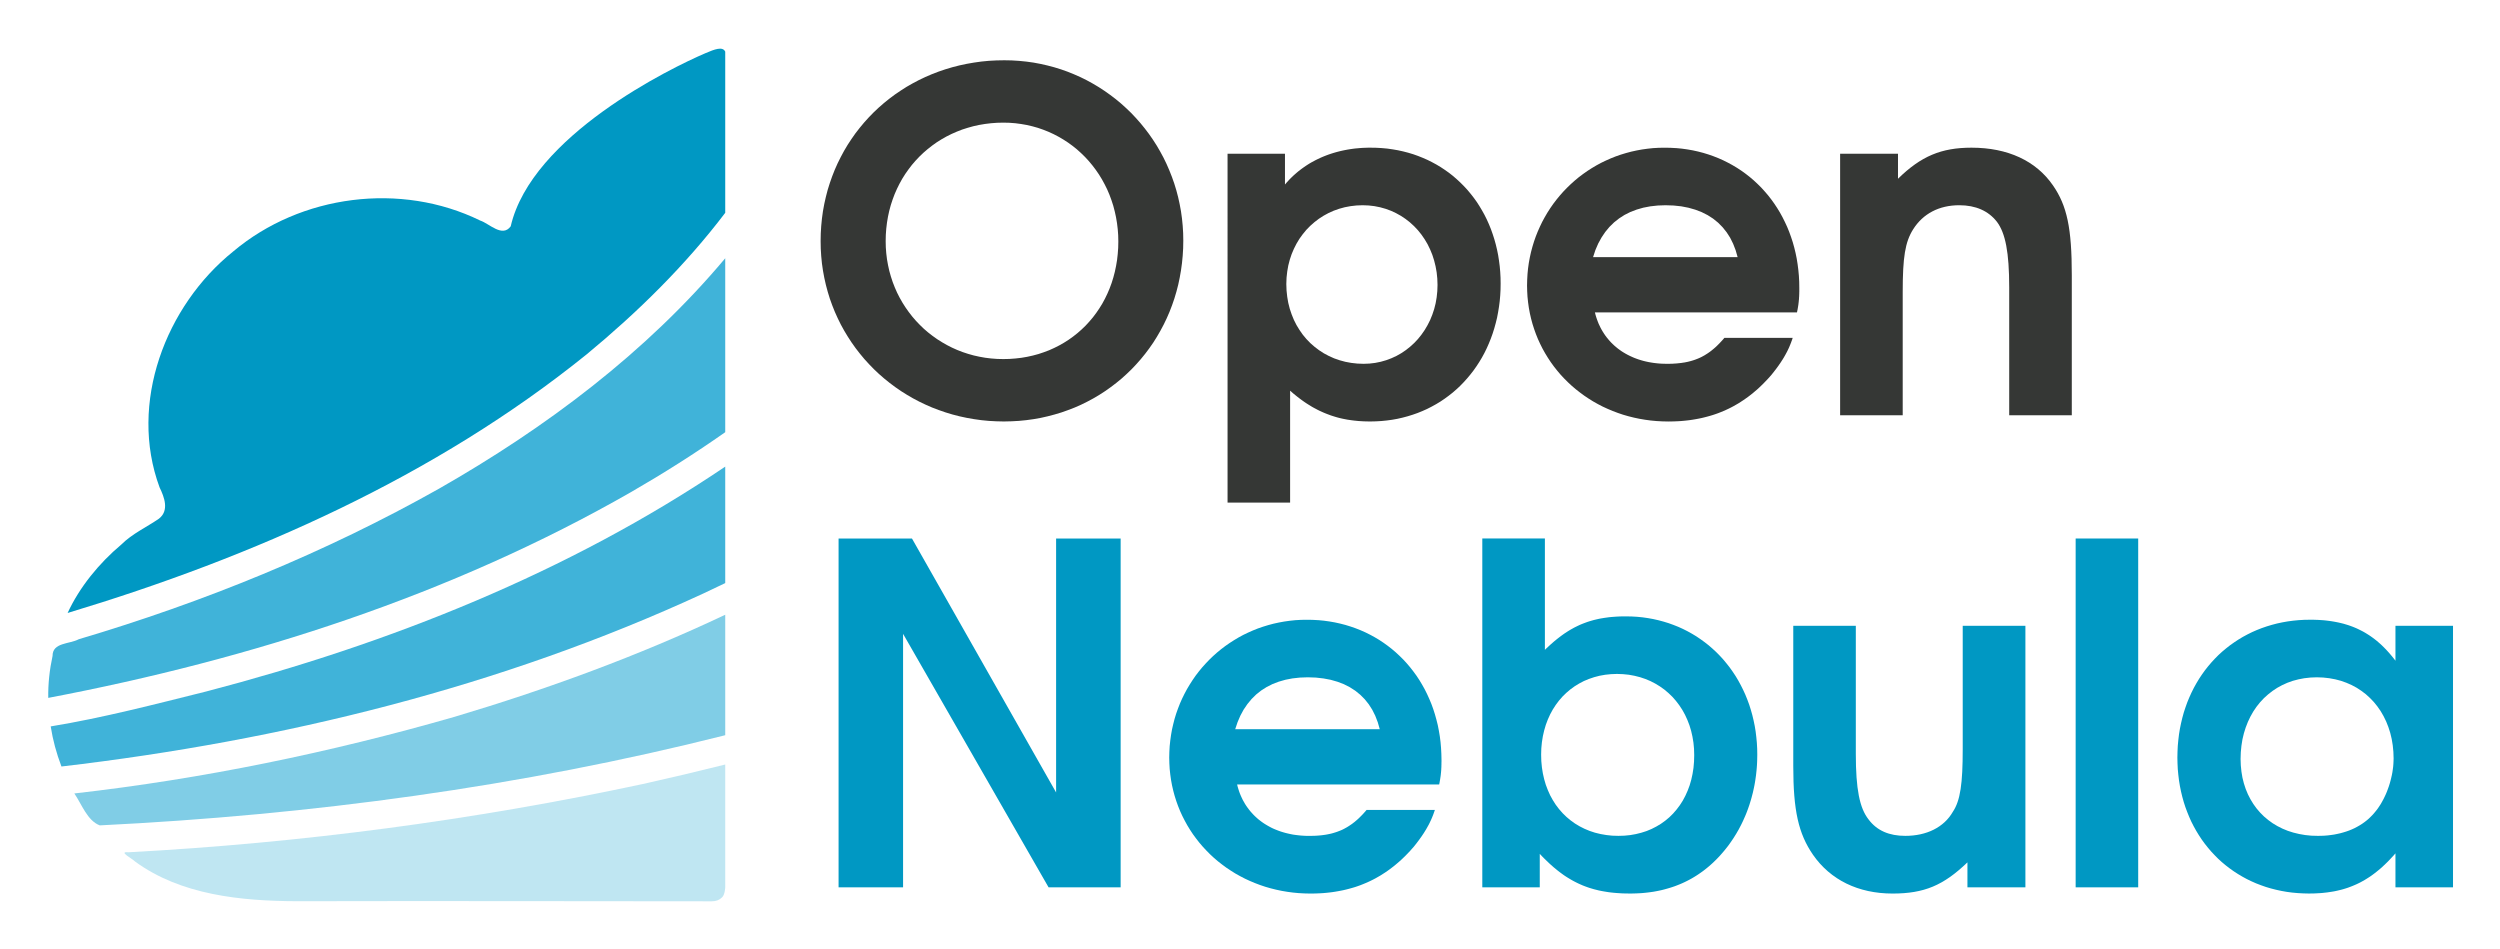 <svg xmlns="http://www.w3.org/2000/svg" role="img" xmlns:xlink="http://www.w3.org/1999/xlink" viewBox="6.40 146.90 551.20 209.20"><title>OpenNebula logo</title><defs><path id="a" d="M166.3 315.46c-6.06 1.52-12.13 2.95-18.22 4.31-37.32 7.98-75.29 13-113.38 15.04-2.35-.23.9 1.41 1.48 2.04 10.11 7.39 23.33 8.71 35.77 8.75 30.45-.07 60.9 0 91.35.02 1.01 0 1.7-.28 2.32-.89.63-.6.68-2.21.68-2.21v-27.06z"/><path id="b" d="M166.3 282.44c-19.22 9.09-39.31 16.43-59.63 22.49-27.45 7.89-55.51 13.69-83.88 16.91 1.63 2.37 2.85 6 5.61 7.04 46.4-2.28 92.8-8.49 137.9-19.88v-26.56z"/><path id="c" d="M166.3 249.78c-34.65 23.4-74.11 39.06-114.44 49.58-11.36 2.83-22.71 5.8-34.28 7.7.48 3.04 1.25 5.89 2.37 8.84 48.67-5.7 96.87-17.52 141.45-38.11 1.64-.76 3.28-1.54 4.9-2.33v-25.68z"/><path id="d" d="M166.3 203.84c-17.45 20.81-39.59 37.39-63.1 50.8-25.07 14.12-51.9 25.03-79.44 33.2-2.03 1.1-5.79.68-5.77 3.68-.66 3.03-1 6.14-.95 9.25 44.74-8.51 88.8-22.64 128.5-45.38 7.08-4.08 14.04-8.48 20.76-13.2v-38.35z"/><path id="e" d="M166.3 158.29c-.57-1.22-2.34-.53-4.35.33-7.6 3.24-38.35 18.23-42.95 38.18-1.86 2.54-4.71-.62-6.74-1.28-17.43-8.54-39.52-5.75-54.45 6.83-14.9 11.98-23.09 33.42-16.23 52 1.06 2.18 2.18 5.12-.15 6.92-2.76 1.9-5.86 3.28-8.29 5.7-4.92 4.13-9.23 9.43-11.83 15.08 40.91-12.33 80.97-30.02 114.46-57.04 11.22-9.27 21.75-19.61 30.53-31.19v-35.53z"/><path id="f" d="M231.08 160.32l1.6.16 1.58.22 1.55.29 1.54.35 1.51.4 1.49.46 1.46.52 1.43.58 1.4.62 1.37.68 1.35.74 1.31.78 1.27.83 1.24.88 1.21.92 1.17.97 1.13 1.02 1.09 1.05 1.04 1.1 1.01 1.14.96 1.18.92 1.21.87 1.25.83 1.29.77 1.32.73 1.35.67 1.38.62 1.42.57 1.44.52 1.47.46 1.5.4 1.52.34 1.55.29 1.57.22 1.59.16 1.61.1 1.63.03 1.64-.03 1.68-.1 1.65-.16 1.64-.22 1.61-.28 1.59-.33 1.56-.4 1.54-.45 1.51-.51 1.48-.56 1.45-.62 1.43-.67 1.39-.72 1.35-.77 1.33-.81 1.29-.87 1.25-.91 1.21-.96 1.18-1 1.13-1.04 1.1-1.09 1.05-1.12 1.01-1.17.96-1.21.92-1.24.88-1.27.82-1.32.78-1.34.72-1.38.68-1.41.62-1.45.56-1.47.52-1.5.45-1.52.4-1.55.35-1.58.28-1.6.22-1.62.16-1.64.09-1.67.04-1.68-.04-1.66-.09-1.64-.16-1.63-.23-1.59-.28-1.58-.34-1.55-.4-1.52-.46-1.5-.52-1.47-.56-1.44-.63-1.4-.67-1.38-.73-1.34-.78-1.31-.82-1.27-.88-1.23-.92-1.19-.96-1.16-1.01-1.11-1.05-1.07-1.1-1.03-1.13-.98-1.18-.94-1.21-.89-1.25-.84-1.29-.79-1.31-.75-1.36-.68-1.38-.64-1.42-.58-1.45-.53-1.47-.46-1.5-.41-1.53-.35-1.56-.29-1.57-.23-1.6-.16-1.63-.1-1.64-.03-1.66.03-1.67.1-1.66.16-1.64.22-1.61.29-1.59.35-1.56.4-1.54.47-1.51.52-1.48.57-1.45.63-1.42.69-1.39.73-1.36.79-1.33.84-1.28.88-1.26.94-1.21.98-1.18 1.02-1.13 1.07-1.1 1.11-1.05 1.16-1.01 1.19-.96 1.23-.92 1.28-.87 1.3-.83 1.35-.77 1.38-.73 1.41-.67 1.44-.62 1.48-.57 1.5-.51 1.54-.46 1.56-.4 1.59-.34 1.61-.28 1.64-.23 1.66-.16 1.68-.09 1.7-.03 1.64.03 1.62.1zm-6.18 13.75l-1.33.16-1.3.22-1.27.28-1.25.35-1.22.39-1.18.46-1.16.51-1.12.56-1.09.62-1.05.66-1.01.72-.97.76-.94.81-.89.85-.85.9-.81.94-.75.98-.72 1.02-.66 1.05-.61 1.1-.56 1.13-.51 1.16-.45 1.2-.4 1.22-.34 1.26-.28 1.29-.22 1.31-.16 1.34-.1 1.36-.03 1.38.03 1.36.1 1.33.16 1.32.23 1.29.28 1.27.35 1.24.4 1.22.46 1.18.51 1.16.57 1.12.62 1.09.67 1.05.72 1.02.76.98.81.94.86.9.89.86.94.81.98.76 1.01.72 1.06.67 1.08.62 1.12.57 1.16.52 1.18.46 1.21.4 1.24.35 1.26.28 1.29.23 1.31.16 1.33.1 1.36.03 1.35-.03 1.33-.1 1.3-.15 1.28-.22 1.26-.28 1.22-.33 1.19-.4 1.17-.44 1.13-.51 1.09-.55 1.07-.61 1.02-.65.99-.71.95-.75.91-.8.87-.84.82-.89.79-.93.73-.97.69-1.01.65-1.05.59-1.09.54-1.12.49-1.15.44-1.19.38-1.22.33-1.26.27-1.28.22-1.31.15-1.33.1-1.36.03-1.39-.03-1.37-.1-1.35-.16-1.33-.22-1.31-.28-1.28-.33-1.26-.4-1.23-.44-1.19-.5-1.17-.56-1.13-.6-1.1-.65-1.06-.7-1.02-.75-.99-.79-.95-.83-.9-.88-.86-.91-.82-.96-.77-.99-.72-1.03-.67-1.06-.62-1.09-.57-1.13-.52-1.16-.46-1.18-.41-1.21-.34-1.24-.29-1.26-.22-1.28-.17-1.31-.1-1.32-.03-1.37.03-1.35.1z"/><path id="g" d="M311.07 179.55l1.2.11 1.18.17 1.16.2 1.14.25 1.12.29 1.1.33 1.07.38 1.05.42 1.03.45 1 .5.98.53.95.57.92.61.9.64.87.68.83.72.81.75.78.78.75.81.71.85.69.88.65.9.61.94.58.97.55.99.51 1.02.47 1.05.44 1.08.39 1.1.36 1.12.32 1.15.28 1.17.24 1.19.19 1.22.16 1.24.11 1.25.07 1.28.02 1.29-.02 1.3-.07 1.29-.11 1.26-.16 1.25-.2 1.22-.23 1.21-.29 1.18-.32 1.16-.36 1.14-.4 1.11-.44 1.09-.47 1.06-.51 1.04-.55 1.01-.59.98-.62.95-.65.92-.69.89-.72.86-.75.83-.78.8-.81.76-.84.73-.88.69-.9.66-.92.62-.96.58-.98.54-1 .51-1.03.46-1.06.43-1.08.38-1.1.34-1.12.3-1.14.26-1.17.21-1.18.16-1.2.12-1.22.07-1.24.03-.53-.01-.52-.01-.51-.02-.51-.03-.5-.03-.5-.05-.49-.05-.48-.06-.48-.07-.48-.07-.47-.09-.46-.09-.46-.1-.46-.11-.45-.12-.44-.13-.45-.14-.44-.14-.43-.16-.43-.16-.43-.17-.43-.18-.42-.19-.42-.19-.42-.21-.41-.22-.42-.22-.41-.23-.4-.25-.41-.25-.41-.26-.4-.27-.4-.28-.4-.29-.4-.3-.4-.31-.4-.32-.4-.32-.39-.34-.4-.35v24.67h-13.79V180.8h12.66v6.78l.34-.4.35-.38.35-.38.36-.36.37-.36.38-.34.39-.34.39-.33.4-.31.41-.31.42-.3.42-.29.43-.28.43-.27.45-.26.45-.24.45-.24.47-.23.46-.22.48-.21.48-.2.49-.19.49-.18.5-.17.51-.16.51-.15.52-.14.52-.13.53-.12.54-.11.53-.1.55-.09.55-.08.55-.07.56-.05.57-.05.57-.04.57-.02.58-.02h.58l1.24.02 1.22.07zm-6.89 12.8l-1.28.24-1.24.34-1.19.42-1.14.51-1.1.6-1.04.67-.98.75-.93.82-.86.88-.79.96-.73 1.01-.65 1.08-.57 1.13-.5 1.18-.41 1.23-.33 1.28-.23 1.32-.15 1.36-.05 1.39.05 1.43.15 1.39.23 1.34.33 1.3.42 1.25.49 1.2.58 1.15.66 1.08.72 1.03.8.96.87.9.94.82.99.75 1.05.68 1.11.59 1.16.52 1.21.42 1.26.34 1.3.24 1.34.15 1.38.05 1.29-.05 1.26-.15 1.23-.25 1.19-.34 1.15-.43 1.11-.51 1.06-.6 1.01-.68.95-.75.9-.82.84-.89.77-.96.71-1.02.63-1.07.57-1.13.48-1.18.41-1.23.32-1.27.23-1.32.14-1.35.05-1.38-.05-1.41-.14-1.37-.24-1.34-.32-1.29-.4-1.25-.49-1.19-.56-1.15-.64-1.08-.71-1.03-.78-.97-.85-.9-.91-.83-.96-.75-1.02-.68-1.08-.6-1.12-.52-1.17-.43-1.21-.34-1.25-.25-1.29-.15-1.32-.05-1.35.05-1.31.15z"/><path id="h" d="M375.95 179.55l1.24.12 1.22.17 1.2.21 1.18.26 1.15.3 1.14.35 1.11.39 1.09.43 1.06.47 1.04.52 1.01.55.99.59.96.63.93.67.9.7.87.74.84.78.81.8.77.85.75.87.71.91.67.93.64.97.61 1 .56 1.02.53 1.06.5 1.08.45 1.1.41 1.13.38 1.16.33 1.18.29 1.2.25 1.23.2 1.25.16 1.27.12 1.28.07 1.31.02 1.33v.89l-.01.14v.28l-.01.14v.13l-.01.14v.13l-.01.13-.01.13-.01.13v.13l-.01.13-.01.12-.02.13-.01.13-.01.12-.01.13-.02.13-.01.12-.02.13-.01.13-.02.13-.02.13-.02.13-.02.13-.02.13-.03.14-.02.13-.02.14-.03.14-.03.14-.03.14-.03.15-.03.15h-44.55l.13.51.15.51.17.5.18.49.19.48.22.46.22.46.24.44.26.44.27.42.28.41.3.4.32.39.32.37.34.37.36.35.36.34.38.32.39.32.41.3.41.29.43.27.44.26.46.25.46.23.48.22.48.21.5.19.51.18.52.16.52.15.54.13.55.12.56.1.57.09.57.07.59.06.59.04.61.02.61.01h.42l.42-.01.41-.01.4-.03.39-.02.38-.04.38-.04.37-.04.37-.06.35-.05.35-.07.35-.07.34-.09.33-.08.33-.1.32-.1.32-.11.31-.12.31-.12.3-.13.3-.14.3-.15.29-.16.29-.16.28-.18.29-.18.28-.19.27-.19.28-.21.27-.22.27-.22.27-.23.27-.24.27-.26.26-.26.27-.27.26-.28.26-.28.27-.3.26-.31h15.06l-.07.22-.07.22-.08.21-.08.21-.07.21-.09.21-.08.21-.09.21-.08.2-.09.21-.09.2-.1.2-.09.2-.1.2-.1.2-.11.2-.1.19-.11.2-.11.2-.11.19-.11.2-.12.19-.12.2-.12.19-.13.19-.12.2-.13.19-.13.2-.14.19-.13.2-.14.19-.14.2-.15.2-.14.19-.15.2-.16.2-.15.2-.16.2-.16.2-.16.21-.45.52-.46.51-.47.49-.47.49-.47.46-.48.46-.48.44-.5.42-.49.42-.5.39-.51.39-.52.37-.52.36-.52.34-.53.34-.54.31-.54.31-.55.29-.56.28-.56.26-.57.25-.58.24-.58.23-.59.21-.6.2-.6.18-.61.17-.62.16-.62.15-.63.13-.64.12-.65.11-.65.1-.66.08-.67.07-.67.06-.68.04-.69.03-.7.02-.71.01-1.31-.03-1.29-.07-1.28-.12-1.25-.17-1.24-.21-1.23-.26-1.2-.3-1.18-.34-1.15-.39-1.14-.43-1.11-.47-1.09-.5-1.06-.55-1.03-.58-1.01-.63-.97-.65-.95-.7-.92-.72-.89-.76-.85-.79-.83-.83-.79-.85-.75-.89-.72-.91-.68-.94-.64-.97-.61-1-.57-1.02-.52-1.04-.49-1.07-.44-1.09-.4-1.12-.36-1.13-.31-1.15-.27-1.18-.22-1.19-.17-1.21-.13-1.23-.07-1.24-.03-1.25.03-1.27.07-1.25.12-1.24.17-1.22.22-1.2.26-1.18.31-1.17.35-1.15.39-1.12.44-1.11.48-1.08.51-1.06.56-1.03.59-1.01.63-.98.67-.96.7-.92.74-.9.77-.87.81-.84.83-.8.87-.78.89-.74.93-.7.95-.67.98-.63 1.01-.6 1.03-.56 1.06-.51 1.08-.48 1.1-.44 1.12-.39 1.15-.35 1.16-.31 1.18-.26 1.2-.22 1.22-.17 1.23-.13 1.25-.07 1.26-.02 1.28.02 1.26.07zm-5.68 12.84l-1.56.3-1.46.42-1.39.53-1.29.65-1.2.77-1.11.88-1.02 1-.92 1.11-.82 1.22-.73 1.33-.62 1.44-.51 1.55h31.87l-.44-1.53-.55-1.42-.66-1.33-.78-1.21-.89-1.11-.99-1-1.1-.89-1.2-.77-1.31-.66-1.4-.54-1.51-.43-1.59-.31-1.69-.18-1.78-.06-1.72.06-1.63.18z"/><path id="i" d="M412.11 238.46h13.8V211.3c0-7.71.53-11.03 2.3-13.84 2.17-3.44 5.71-5.31 10.17-5.31 3.63 0 6.43 1.25 8.3 3.65 1.88 2.49 2.71 6.76 2.71 14.46v28.2h13.8v-30.9c0-10.31-1.04-15.3-4.15-19.78-3.73-5.42-9.97-8.32-17.96-8.32-6.65 0-11.12 1.86-16.21 6.85v-5.51h-12.76v57.66z"/><path id="j" d="M191.29 342.54h14.22v-55.89l32.08 55.89h15.89v-76.91h-14.23v55.99l-31.78-55.99h-16.18v76.91z"/><path id="k" d="M297.05 283.63l1.24.12 1.22.17 1.2.21 1.18.26 1.16.3 1.13.35 1.12.39 1.09.43 1.06.47 1.04.52 1.01.55.99.59.95.63.93.67.9.7.87.74.84.78.81.8.78.85.74.87.71.91.68.93.64.97.6 1 .57 1.02.53 1.06.49 1.08.46 1.1.41 1.13.37 1.16.33 1.18.3 1.2.24 1.23.21 1.25.16 1.27.11 1.28.07 1.31.03 1.33v.46l-.01.14v.44l-.01.14v.27l-.01.13v.14l-.01.13-.01.13v.13l-.01.13-.01.13-.01.13-.01.12-.01.13-.01.13-.02.12-.01.13-.01.13-.02.12-.01.13-.02.13-.02.13-.02.13-.02.13-.02.13-.02.13-.02.14-.03.13-.02.14-.03.14-.02.14-.03.15-.03.14-.03.15h-44.55l.13.52.15.5.16.5.18.49.2.48.21.46.22.46.25.44.25.44.27.42.29.41.3.4.31.39.33.37.34.37.35.35.37.34.37.33.4.31.4.3.42.29.43.27.44.26.45.25.46.24.48.22.49.2.49.19.51.18.52.16.53.15.54.13.54.12.56.11.57.08.58.07.58.06.6.04.6.03h1.04l.41-.01.41-.01.4-.02.39-.03.39-.03.37-.04.38-.05.36-.05.36-.06.35-.07.34-.07.34-.08.33-.09.33-.1.32-.1.32-.11.31-.12.31-.12.31-.13.3-.14.29-.15.29-.16.29-.16.29-.18.28-.18.28-.19.28-.19.27-.21.28-.21.27-.23.27-.23.27-.24.26-.25.27-.27.26-.26.27-.28.26-.29.27-.3.26-.31h15.06l-.08.22-.07.22-.08.21-.07.21-.08.21-.08.21-.09.21-.08.21-.09.2-.09.21-.09.2-.1.2-.09.2-.1.2-.1.2-.1.2-.11.19-.11.2-.11.2-.11.19-.11.2-.12.19-.12.19-.12.2-.12.19-.13.2-.13.19-.13.2-.13.19-.14.2-.14.19-.14.2-.14.2-.15.19-.15.2-.15.2-.15.2-.16.2-.16.2-.16.21-.46.52-.45.51-.47.49-.47.49-.47.46-.48.46-.49.44-.49.42-.5.42-.5.39-.51.39-.51.37-.52.36-.53.34-.53.34-.54.31-.54.31-.55.29-.56.28-.56.26-.57.25-.58.24-.58.23-.59.21-.59.2-.61.18-.61.17-.61.16-.63.15-.63.13-.64.12-.64.11-.66.1-.66.08-.66.07-.68.06-.68.04-.69.03-.7.02-.7.01-1.31-.03-1.3-.07-1.27-.12-1.26-.17-1.24-.21-1.22-.26-1.2-.3-1.18-.34-1.16-.39-1.13-.43-1.12-.47-1.08-.5-1.06-.55-1.04-.58-1-.63-.98-.65-.95-.7-.92-.72-.89-.76-.85-.79-.82-.83-.79-.85-.76-.89-.71-.91-.69-.94-.64-.97-.61-1-.56-1.02-.53-1.04-.49-1.07-.44-1.09-.4-1.11-.36-1.14-.31-1.15-.27-1.18-.22-1.19-.17-1.21-.13-1.22-.07-1.25-.03-1.25.03-1.27.07-1.25.13-1.24.17-1.22.21-1.2.27-1.18.3-1.17.35-1.15.4-1.12.43-1.11.48-1.08.52-1.06.55-1.03.6-1.01.63-.98.66-.96.71-.93.73-.89.78-.87.8-.84.84-.81.86-.77.9-.74.92-.7.96-.67.98-.63 1-.6 1.03-.56 1.06-.51 1.08-.48 1.1-.44 1.13-.39 1.14-.35 1.16-.31 1.19-.26 1.2-.22 1.21-.17 1.24-.13 1.24-.07 1.27-.02 1.27.02 1.26.07zm-5.68 12.84l-1.55.3-1.47.42-1.38.53-1.29.65-1.21.77-1.11.88-1.01 1-.92 1.11-.83 1.22-.72 1.33-.62 1.44-.52 1.55h31.87l-.44-1.53-.55-1.43-.66-1.32-.78-1.22-.88-1.1-1-1-1.1-.89-1.2-.77-1.3-.66-1.41-.54-1.5-.43-1.59-.3-1.69-.19-1.78-.06-1.72.06-1.64.18z"/><path id="l" d="M347.42 289.79l.41-.38.4-.37.4-.35.4-.35.4-.33.4-.32.4-.31.4-.3.4-.29.4-.28.4-.26.41-.26.4-.24.41-.23.41-.23.42-.21.41-.2.42-.2.43-.18.43-.17.43-.16.44-.16.44-.14.45-.13.45-.13.46-.11.47-.11.47-.1.48-.08.48-.08.5-.07.5-.07.5-.05.52-.04.53-.04.53-.03.55-.02.55-.01h.56l1.24.02 1.22.07 1.21.12 1.18.17 1.17.21 1.15.26 1.12.3 1.11.34 1.08.39 1.06.42 1.04.47 1.01.51.99.55.96.58.93.63.91.66.88.69.85.74.82.76.79.8.76.83.72.87.7.89.66.93.63.95.59.99.55 1.01.52 1.04.49 1.07.44 1.09.41 1.11.36 1.14.33 1.17.28 1.18.25 1.21.2 1.23.15 1.25.12 1.26.07 1.29.02 1.3-.01.58-.01.57-.02.57-.03.57-.04.57-.05.57-.06.56-.06.56-.08.56-.08.55-.09.55-.1.55-.11.55-.12.54-.12.54-.14.53-.14.54-.15.53-.16.52-.16.52-.18.52-.18.51-.19.51-.2.51-.21.5-.22.49-.22.5-.23.48-.24.49-.25.47-.25.48-.27.46-.27.47-.28.45-.28.45-.3.45-.3.44-.31.44-.31.43-.33.42-.4.5-.41.49-.41.47-.42.47-.43.45-.43.43-.44.43-.45.41-.45.4-.46.38-.47.38-.47.36-.48.34-.49.34-.49.32-.5.31-.51.3-.51.28-.52.27-.53.26-.54.25-.54.23-.55.22-.55.21-.56.19-.57.18-.58.17-.58.16-.59.15-.6.13-.6.12-.61.11-.62.09-.62.08-.63.07-.64.06-.65.04-.65.03-.66.02-.67.01-.63-.01-.62-.01-.61-.02-.6-.04-.6-.04-.58-.05-.57-.06-.56-.07-.56-.09-.54-.09-.54-.1-.53-.11-.52-.13-.52-.13-.51-.15-.5-.15-.49-.17-.49-.18-.49-.19-.48-.21-.47-.21-.47-.23-.47-.24-.46-.25-.46-.27-.45-.27-.46-.29-.45-.3-.44-.32-.45-.33-.44-.34-.44-.36-.44-.36-.44-.39-.44-.39-.44-.42-.44-.42-.45-.44-.44-.45-.44-.47v7.38h-12.67v-76.91h13.8v24.55l.4-.39zm12.9 5.88l-1.24.22-1.19.31-1.15.39-1.11.46-1.05.55-1.01.62-.95.69-.89.76-.84.82-.78.9-.71.95-.65 1.01-.58 1.07-.51 1.13-.44 1.17-.36 1.23-.29 1.27-.21 1.32-.13 1.36-.04 1.4.04 1.42.13 1.37.21 1.33.29 1.28.36 1.23.45 1.18.51 1.14.59 1.07.65 1.02.72.95.79.9.85.83.91.76.96.69 1.03.62 1.07.54 1.13.47 1.18.39 1.23.3 1.27.22 1.31.14 1.36.04 1.32-.04 1.29-.13 1.24-.22 1.2-.3 1.16-.37 1.1-.46 1.06-.54 1-.6.95-.68.9-.75.83-.82.77-.89.71-.94.65-1.01.57-1.07.51-1.13.44-1.18.36-1.24.28-1.28.21-1.34.12-1.38.04-1.42-.04-1.4-.13-1.37-.22-1.32-.29-1.27-.37-1.23-.46-1.19-.52-1.13-.59-1.07-.67-1.02-.73-.96-.79-.9-.86-.83-.91-.77-.97-.69-1.03-.63-1.07-.55-1.12-.47-1.17-.39-1.22-.31-1.25-.23-1.29-.13-1.33-.05-1.32.05-1.27.13z"/><path id="m" d="M452.96 284.88h-13.82v27.18c0 7.59-.51 11.33-2.18 13.83-1.96 3.43-5.81 5.3-10.48 5.3-3.52 0-6.24-1.13-8.1-3.62-1.98-2.52-2.81-6.67-2.81-14.47v-28.22h-13.79v30.92c0 9.78 1.13 14.88 4.35 19.56 3.84 5.53 9.97 8.55 17.54 8.55 6.96 0 11.21-1.78 16.51-6.88v5.51h12.78v-57.66z"/><path id="n" d="M464.04 342.54h13.79v-76.91h-13.79v76.91z"/><path id="o" d="M516.99 283.56l.6.02.59.04.58.04.57.06.56.07.56.08.54.09.54.1.53.11.52.12.52.13.5.15.5.15.49.17.49.18.47.19.47.2.46.22.46.23.45.23.44.25.44.27.43.27.43.29.42.3.41.31.41.32.4.34.4.35.39.36.39.38.38.39.38.4.38.42.37.43.37.44.36.45.36.47v-7.7h12.69v57.66h-12.69v-7.49l-.41.47-.42.45-.41.44-.41.43-.42.41-.42.4-.41.39-.42.37-.42.35-.43.35-.42.33-.43.32-.43.31-.44.29-.44.28-.44.27-.44.25-.45.25-.46.23-.46.22-.46.2-.47.2-.47.18-.48.18-.49.16-.49.15-.5.14-.5.12-.51.12-.52.11-.53.09-.53.08-.54.08-.55.06-.55.06-.57.04-.57.03-.59.03-.59.01-.6.01-1.25-.03-1.24-.07-1.21-.11-1.2-.16-1.18-.21-1.15-.25-1.14-.29-1.11-.33-1.08-.38-1.07-.41-1.04-.46-1.01-.49-.99-.54-.96-.57-.94-.61-.9-.64-.88-.68-.85-.71-.82-.75-.78-.79-.76-.81-.72-.85-.69-.87-.66-.91-.62-.94-.59-.97-.55-.99-.52-1.02-.47-1.05-.44-1.08-.41-1.1-.36-1.12-.32-1.15-.28-1.17-.24-1.19-.2-1.22-.15-1.24-.12-1.25-.06-1.28-.03-1.29.03-1.31.06-1.29.12-1.27.15-1.26.2-1.23.25-1.21.28-1.18.32-1.17.37-1.13.4-1.12.45-1.09.48-1.06.52-1.04.56-1.01.59-.98.63-.95.66-.92.7-.89.73-.86.76-.82.79-.8.83-.76.86-.72.88-.69.92-.65.94-.62.97-.58 1-.54 1.03-.51 1.05-.46 1.07-.42 1.1-.38 1.13-.34 1.14-.3 1.17-.25 1.19-.21 1.21-.16 1.23-.12 1.25-.07 1.27-.02h.62l.61.02zm-2.51 12.87l-1.3.25-1.26.33-1.2.43-1.15.52-1.1.6-1.03.68-.98.77-.92.83-.85.91-.78.98-.71 1.05-.63 1.11-.56 1.18-.48 1.23-.4 1.28-.32 1.34-.22 1.39-.14 1.44-.05 1.48.05 1.42.14 1.38.22 1.32.32 1.28.4 1.22.48 1.16.57 1.11.64 1.05.71.98.79.92.85.85.93.78.98.71 1.05.63 1.11.56 1.17.48 1.22.39 1.28.31 1.32.23 1.37.14 1.42.04.75-.01.74-.03.73-.06.71-.09.7-.1.69-.14.67-.15.65-.18.65-.2.62-.22.61-.25.59-.27.57-.3.56-.32.54-.34.51-.36.5-.39.48-.41.45-.44.44-.45.41-.48.35-.43.34-.45.32-.48.32-.49.29-.52.29-.53.27-.55.26-.56.24-.57.22-.59.21-.59.19-.61.17-.61.15-.61.14-.61.12-.62.09-.62.08-.61.05-.61.03-.61.02-.59-.05-1.49-.14-1.43-.23-1.39-.32-1.34-.41-1.28-.48-1.22-.57-1.17-.64-1.11-.72-1.04-.78-.97-.86-.9-.92-.84-.99-.75-1.04-.68-1.1-.59-1.16-.51-1.21-.43-1.26-.33-1.31-.24-1.35-.15-1.39-.05-1.38.05-1.35.15z"/></defs><use fill="#bfe6f2" xlink:href="#a"/><use fill-opacity="0" stroke="#000" stroke-opacity="0" xlink:href="#a"/><use fill="#80cde6" xlink:href="#b"/><use fill-opacity="0" stroke="#000" stroke-opacity="0" xlink:href="#b"/><use fill="#40b3d9" xlink:href="#c"/><use fill-opacity="0" stroke="#000" stroke-opacity="0" xlink:href="#c"/><use fill="#40b3d9" xlink:href="#d"/><use fill-opacity="0" stroke="#000" stroke-opacity="0" xlink:href="#d"/><use fill="#0098c3" xlink:href="#e"/><use fill-opacity="0" stroke="#000" stroke-opacity="0" xlink:href="#e"/><use fill="#353735" xlink:href="#f"/><use fill-opacity="0" stroke="#000" stroke-opacity="0" xlink:href="#f"/><use fill="#353735" xlink:href="#g"/><use fill-opacity="0" stroke="#000" stroke-opacity="0" xlink:href="#g"/><use fill="#353735" xlink:href="#h"/><use fill-opacity="0" stroke="#000" stroke-opacity="0" xlink:href="#h"/><use fill="#353735" xlink:href="#i"/><use fill-opacity="0" stroke="#000" stroke-opacity="0" xlink:href="#i"/><use fill="#0098c3" xlink:href="#j"/><use fill-opacity="0" stroke="#000" stroke-opacity="0" xlink:href="#j"/><use fill="#0098c3" xlink:href="#k"/><use fill-opacity="0" stroke="#000" stroke-opacity="0" xlink:href="#k"/><use fill="#0098c3" xlink:href="#l"/><use fill-opacity="0" stroke="#000" stroke-opacity="0" xlink:href="#l"/><g><use fill="#0098c3" xlink:href="#m"/><use fill-opacity="0" stroke="#000" stroke-opacity="0" xlink:href="#m"/></g><g><use fill="#0098c3" xlink:href="#n"/><use fill-opacity="0" stroke="#000" stroke-opacity="0" xlink:href="#n"/></g><g><use fill="#0098c3" xlink:href="#o"/><use fill-opacity="0" stroke="#000" stroke-opacity="0" xlink:href="#o"/></g></svg>
